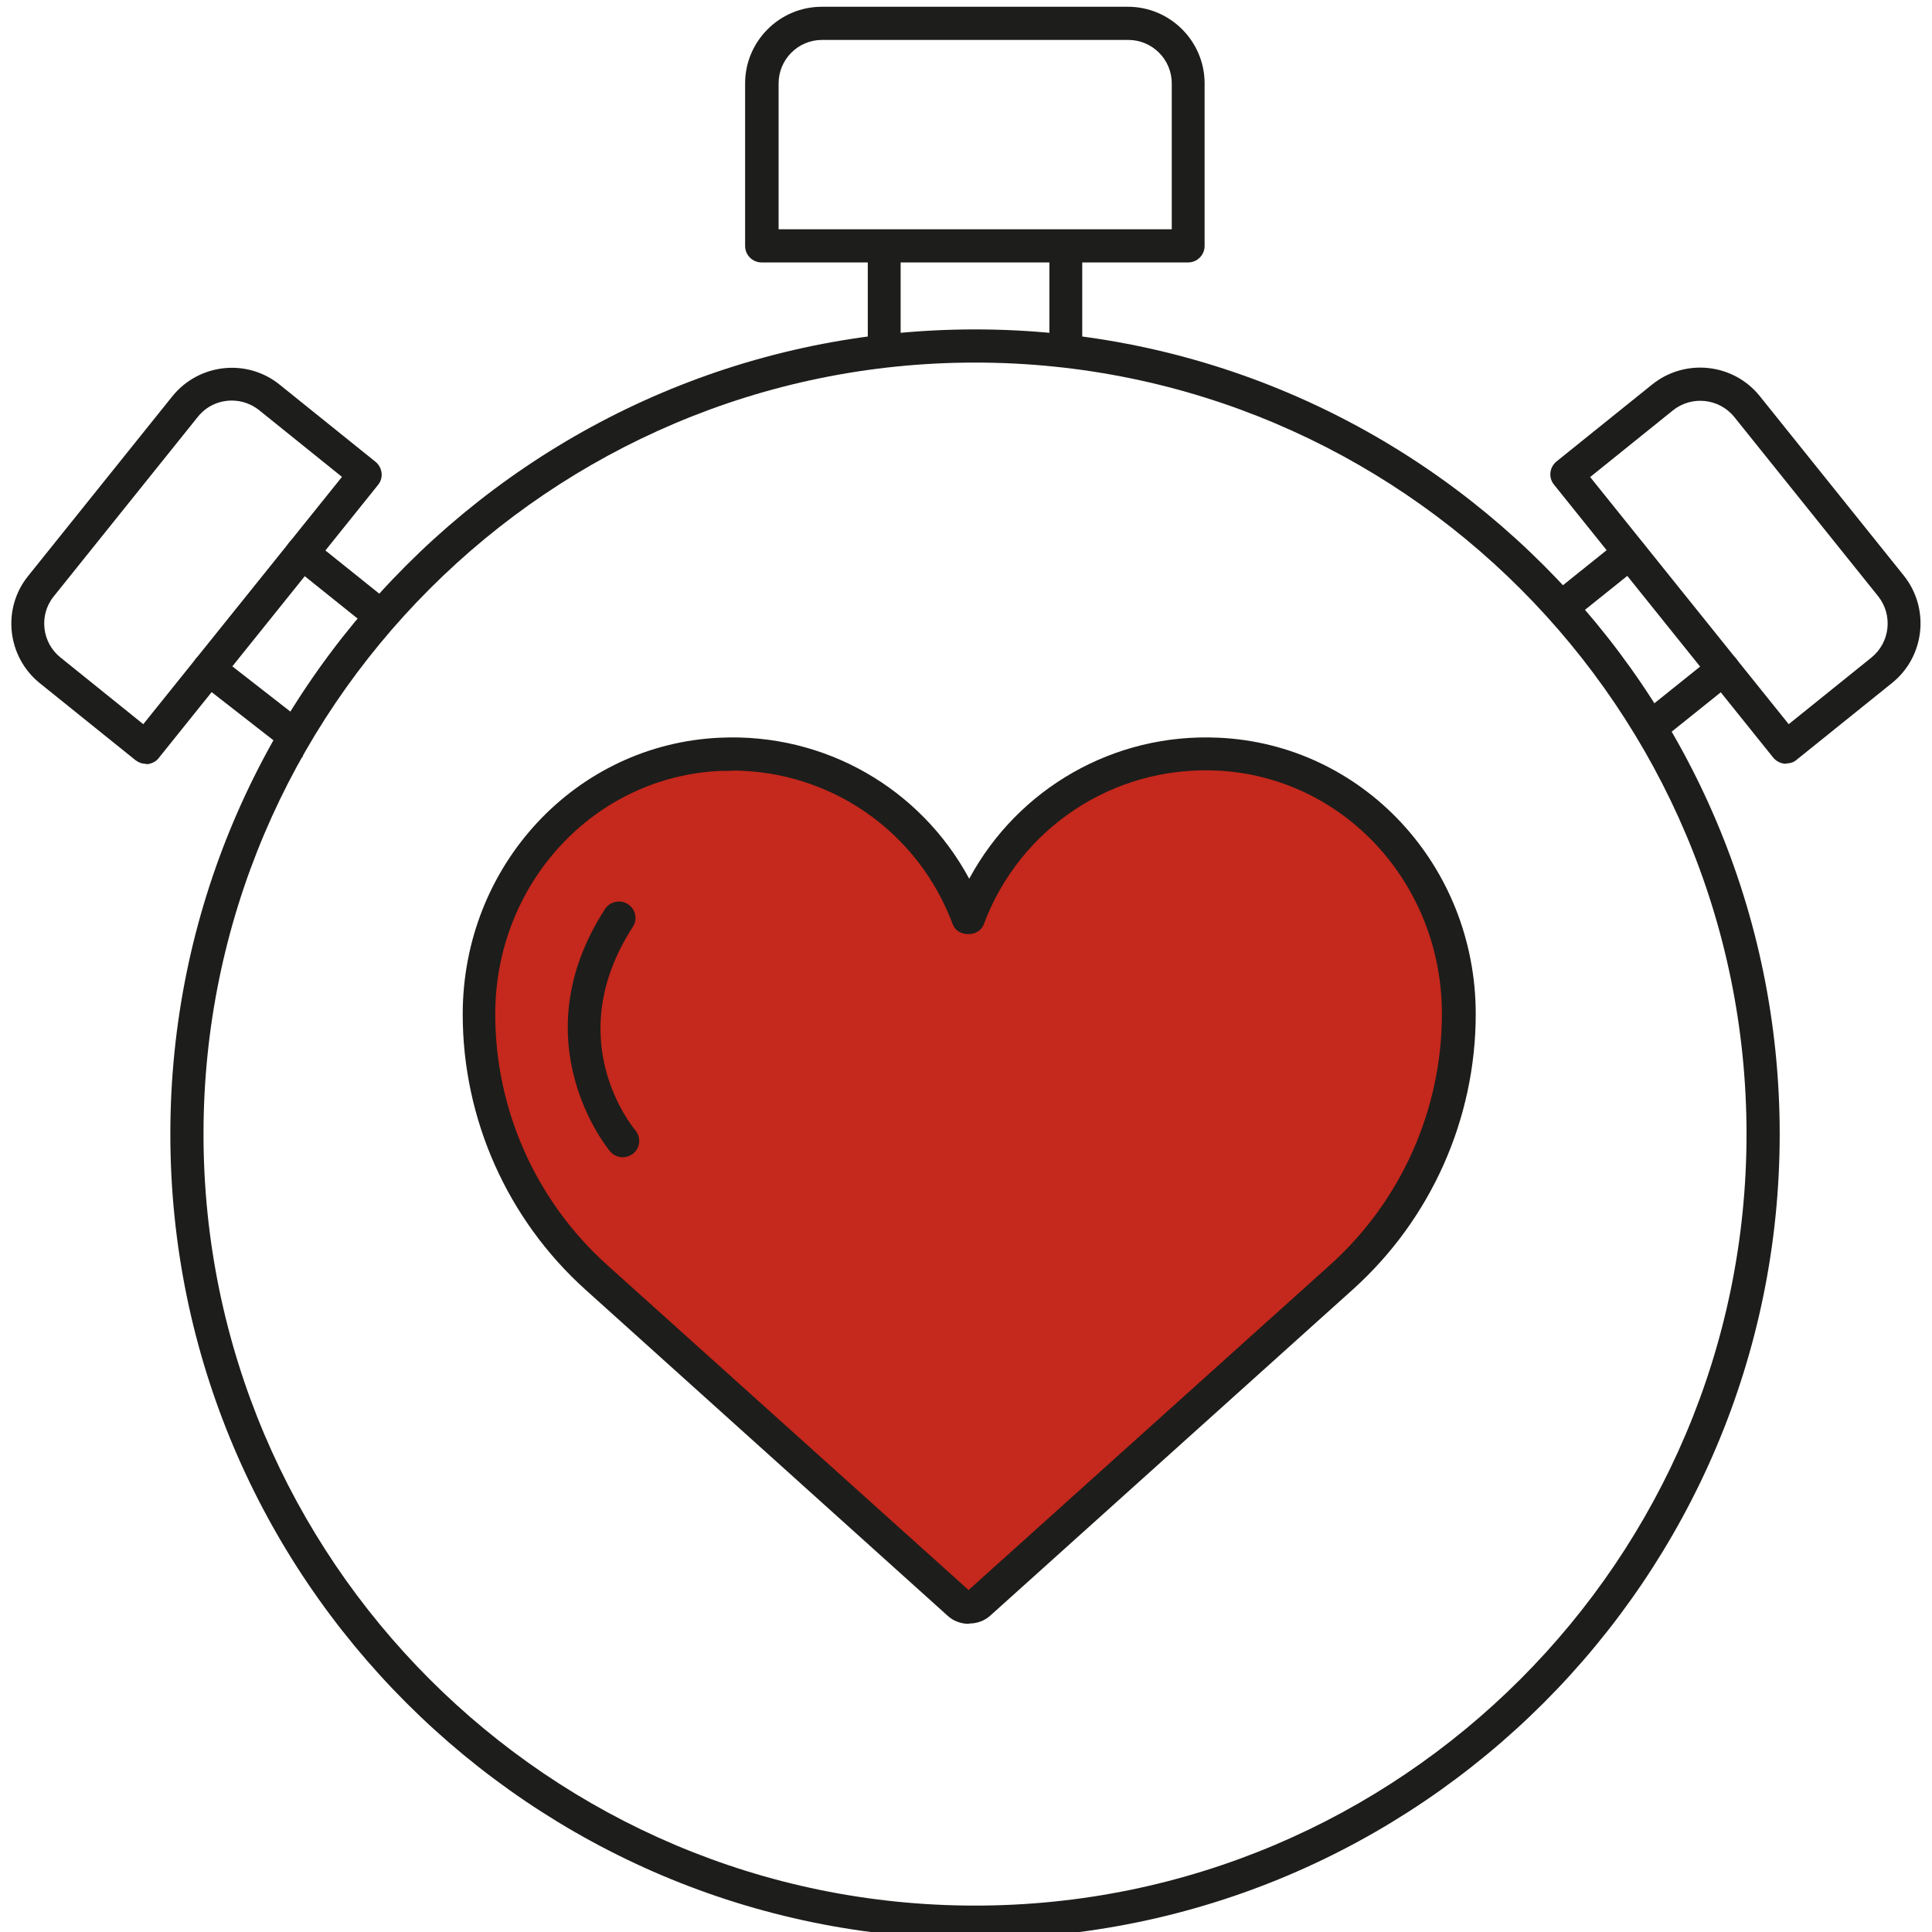 <?xml version="1.0" encoding="UTF-8"?><svg id="a" xmlns="http://www.w3.org/2000/svg" viewBox="0 0 60 60"><defs><style>.b{fill:#c5281c;}.c{fill:#1d1d1b;}</style></defs><path class="c" d="M30.28,60.21c-13.78,0-24.99-11.21-24.99-24.99S16.5,10.23,30.28,10.23s24.99,11.21,24.99,24.99-11.21,24.99-24.99,24.99Zm0-48.95c-13.21,0-23.96,10.75-23.96,23.96s10.75,23.96,23.96,23.96,23.96-10.75,23.96-23.96S43.5,11.26,30.28,11.26Z"/><g><path class="b" d="M30.09,49.92c-.12,0-.23-.04-.33-.13l-11.25-10.12c-2.31-2.08-3.64-5.06-3.64-8.17,0-4.34,3.29-7.89,7.5-8.07,3.52-.16,6.57,2.02,7.72,5.11,1.15-3.09,4.2-5.26,7.72-5.11,4.2,.18,7.5,3.73,7.5,8.07,0,3.11-1.33,6.09-3.64,8.17l-11.25,10.12c-.09,.08-.21,.13-.33,.13Z"/><path class="c" d="M30.09,50.43c-.25,0-.49-.09-.67-.26l-11.24-10.12c-2.42-2.18-3.81-5.29-3.81-8.55,0-4.62,3.51-8.39,7.99-8.59,3.26-.15,6.23,1.58,7.74,4.38,1.51-2.8,4.49-4.53,7.74-4.38,4.48,.2,7.99,3.97,7.99,8.58,0,3.26-1.39,6.37-3.81,8.55l-11.25,10.12c-.18,.17-.42,.26-.67,.26Zm.01-1.02h0Zm-7.37-25.47c-.11,0-.23,0-.34,0-3.93,.17-7.01,3.49-7.01,7.56,0,2.97,1.27,5.8,3.47,7.78l11.23,10.1,11.23-10.1c2.2-1.98,3.47-4.82,3.47-7.79,0-4.07-3.08-7.39-7.01-7.56-3.2-.14-6.1,1.78-7.22,4.78-.15,.4-.81,.4-.96,0-1.08-2.9-3.81-4.78-6.87-4.78Z"/></g><path class="c" d="M19.34,35.94c-.14,0-.29-.06-.39-.18-.03-.03-2.84-3.39-.16-7.53,.16-.24,.48-.3,.71-.15,.24,.15,.31,.47,.15,.71-2.25,3.48-.02,6.19,.08,6.31,.18,.22,.16,.54-.06,.72-.1,.08-.22,.12-.33,.12Z"/><path class="c" d="M36.9,8.15h-13.25c-.28,0-.51-.23-.51-.51V2.59c0-1.31,1.07-2.38,2.38-2.38h9.51c1.31,0,2.38,1.07,2.38,2.38V7.64c0,.28-.23,.51-.51,.51Zm-12.73-1.03h12.22V2.59c0-.75-.61-1.35-1.35-1.35h-9.51c-.75,0-1.35,.61-1.35,1.35V7.13Z"/><path class="c" d="M27.46,11.05c-.28,0-.51,.27-.51-.02v-3.39c0-.28,.23-.51,.51-.51s.51,.23,.51,.51v3.39c0,.28-.23,.02-.51,.02Z"/><path class="c" d="M33.1,10.98c-.28,0-.51,.33-.51,.05v-3.39c0-.28,.23-.51,.51-.51s.51,.23,.51,.51v3.39c0,.28-.23-.05-.51-.05Z"/><g><path class="c" d="M55.47,23.72c-.15,0-.3-.07-.4-.19l-6.81-8.48c-.18-.22-.14-.54,.08-.72l2.97-2.39c1.02-.82,2.52-.66,3.34,.36l4.47,5.57c.82,1.02,.66,2.52-.36,3.34l-2.97,2.39c-.09,.08-.21,.11-.32,.11Zm-6.09-8.91l6.17,7.68,2.57-2.07c.58-.47,.67-1.32,.21-1.9l-4.47-5.57c-.47-.58-1.32-.67-1.9-.21l-2.57,2.07Z"/><path class="c" d="M48.45,19.42c-.15,0-.01-.28-.12-.4-.18-.22-.43-.33-.21-.51l2.17-1.74c.22-.18,.54-.14,.72,.08s.14,.54-.08,.72l-2.17,1.74c-.1,.08-.21,.11-.32,.11Z"/><path class="c" d="M51.35,23.03c-.15,0-.3-.07-.4-.19-.18-.22-.14-.54,.08-.72l2.17-1.74c.22-.18,.54-.14,.72,.08,.18,.22,.14,.54-.08,.72l-2.17,1.74c-.1,.08-.21,.11-.32,.11Z"/></g><g><path class="c" d="M4.53,23.72c-.12,0-.23-.04-.32-.11l-2.97-2.39c-1.02-.82-1.19-2.32-.36-3.34l4.47-5.57c.82-1.02,2.32-1.19,3.34-.36l2.97,2.39c.22,.18,.26,.5,.08,.72l-6.81,8.48c-.08,.11-.21,.17-.34,.19-.02,0-.04,0-.06,0Zm2.67-11.28c-.4,0-.79,.17-1.06,.51L1.67,18.52c-.47,.58-.37,1.44,.21,1.9l2.57,2.07,6.17-7.68-2.57-2.07c-.25-.2-.55-.3-.85-.3Z"/><path class="c" d="M11.55,19.42c-.11,0-.23-.04-.32-.11l-2.17-1.74c-.22-.18-.26-.5-.08-.72,.18-.22,.5-.26,.72-.08l2.17,1.74c.22,.18,.26,.5,.08,.72-.1,.13-.25,.19-.4,.19Z"/><path class="c" d="M9.34,23.52c-.11,0-.22-.04-.31-.11l-2.86-2.23c-.22-.17-.26-.5-.09-.72,.18-.22,.5-.26,.72-.09l2.86,2.23c.22,.17-.11,.35-.28,.57-.1,.13,.12,.35-.03,.35Z"/></g></svg>